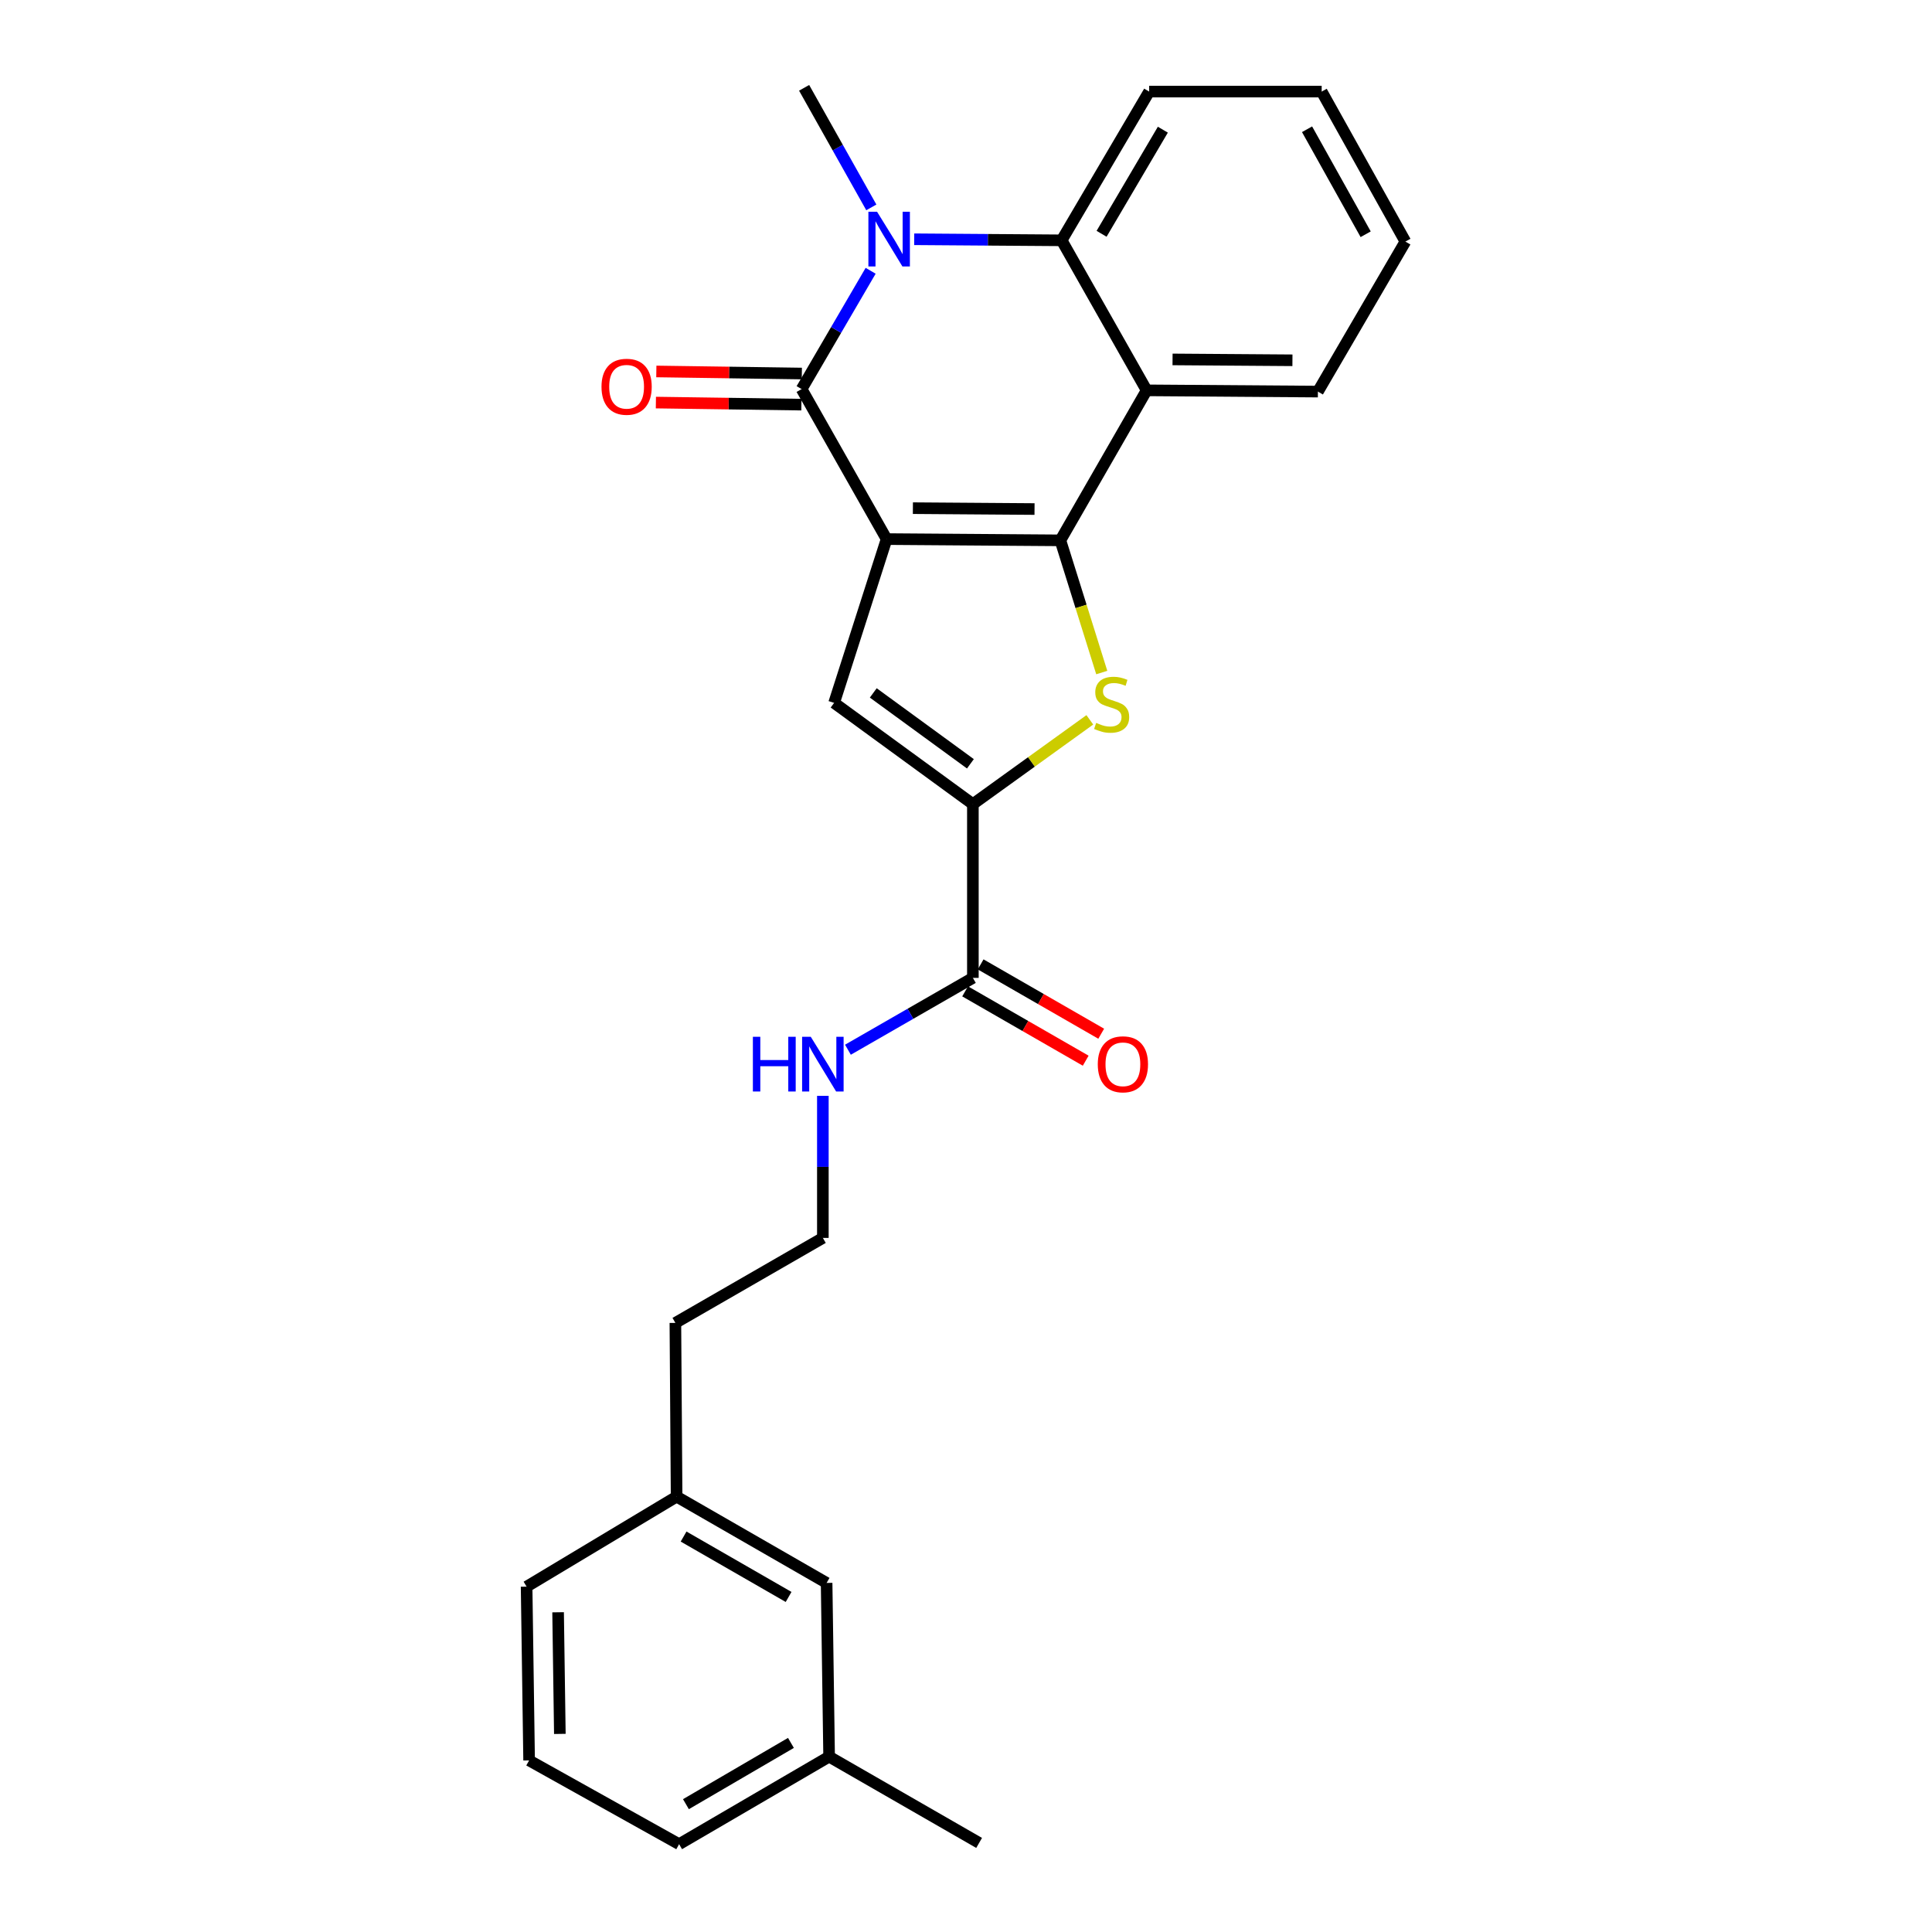 <?xml version='1.0' encoding='iso-8859-1'?>
<svg version='1.1' baseProfile='full'
              xmlns='http://www.w3.org/2000/svg'
                      xmlns:rdkit='http://www.rdkit.org/xml'
                      xmlns:xlink='http://www.w3.org/1999/xlink'
                  xml:space='preserve'
width='1000px' height='1000px' viewBox='0 0 1000 1000'>
<!-- END OF HEADER -->
<rect style='opacity:1.0;fill:#FFFFFF;stroke:none' width='1000' height='1000' x='0' y='0'> </rect>
<path class='bond-0' d='M 458.902,279.031 L 548.847,279.684' style='fill:none;fill-rule:evenodd;stroke:#000000;stroke-width:6px;stroke-linecap:butt;stroke-linejoin:miter;stroke-opacity:1' />
<path class='bond-0' d='M 472.511,263.023 L 535.472,263.48' style='fill:none;fill-rule:evenodd;stroke:#000000;stroke-width:6px;stroke-linecap:butt;stroke-linejoin:miter;stroke-opacity:1' />
<path class='bond-1' d='M 458.902,279.031 L 414.914,201.39' style='fill:none;fill-rule:evenodd;stroke:#000000;stroke-width:6px;stroke-linecap:butt;stroke-linejoin:miter;stroke-opacity:1' />
<path class='bond-4' d='M 458.902,279.031 L 431.736,363.804' style='fill:none;fill-rule:evenodd;stroke:#000000;stroke-width:6px;stroke-linecap:butt;stroke-linejoin:miter;stroke-opacity:1' />
<path class='bond-3' d='M 548.847,279.684 L 559.558,313.896' style='fill:none;fill-rule:evenodd;stroke:#000000;stroke-width:6px;stroke-linecap:butt;stroke-linejoin:miter;stroke-opacity:1' />
<path class='bond-3' d='M 559.558,313.896 L 570.27,348.107' style='fill:none;fill-rule:evenodd;stroke:#CCCC00;stroke-width:6px;stroke-linecap:butt;stroke-linejoin:miter;stroke-opacity:1' />
<path class='bond-6' d='M 548.847,279.684 L 593.497,202.043' style='fill:none;fill-rule:evenodd;stroke:#000000;stroke-width:6px;stroke-linecap:butt;stroke-linejoin:miter;stroke-opacity:1' />
<path class='bond-2' d='M 414.914,201.39 L 432.779,170.773' style='fill:none;fill-rule:evenodd;stroke:#000000;stroke-width:6px;stroke-linecap:butt;stroke-linejoin:miter;stroke-opacity:1' />
<path class='bond-2' d='M 432.779,170.773 L 450.644,140.156' style='fill:none;fill-rule:evenodd;stroke:#0000FF;stroke-width:6px;stroke-linecap:butt;stroke-linejoin:miter;stroke-opacity:1' />
<path class='bond-9' d='M 415.029,193.338 L 377.371,192.802' style='fill:none;fill-rule:evenodd;stroke:#000000;stroke-width:6px;stroke-linecap:butt;stroke-linejoin:miter;stroke-opacity:1' />
<path class='bond-9' d='M 377.371,192.802 L 339.714,192.266' style='fill:none;fill-rule:evenodd;stroke:#FF0000;stroke-width:6px;stroke-linecap:butt;stroke-linejoin:miter;stroke-opacity:1' />
<path class='bond-9' d='M 414.8,209.442 L 377.142,208.907' style='fill:none;fill-rule:evenodd;stroke:#000000;stroke-width:6px;stroke-linecap:butt;stroke-linejoin:miter;stroke-opacity:1' />
<path class='bond-9' d='M 377.142,208.907 L 339.485,208.371' style='fill:none;fill-rule:evenodd;stroke:#FF0000;stroke-width:6px;stroke-linecap:butt;stroke-linejoin:miter;stroke-opacity:1' />
<path class='bond-7' d='M 473.19,123.842 L 511.345,124.118' style='fill:none;fill-rule:evenodd;stroke:#0000FF;stroke-width:6px;stroke-linecap:butt;stroke-linejoin:miter;stroke-opacity:1' />
<path class='bond-7' d='M 511.345,124.118 L 549.5,124.393' style='fill:none;fill-rule:evenodd;stroke:#000000;stroke-width:6px;stroke-linecap:butt;stroke-linejoin:miter;stroke-opacity:1' />
<path class='bond-12' d='M 450.997,107.344 L 433.604,76.399' style='fill:none;fill-rule:evenodd;stroke:#0000FF;stroke-width:6px;stroke-linecap:butt;stroke-linejoin:miter;stroke-opacity:1' />
<path class='bond-12' d='M 433.604,76.399 L 416.212,45.455' style='fill:none;fill-rule:evenodd;stroke:#000000;stroke-width:6px;stroke-linecap:butt;stroke-linejoin:miter;stroke-opacity:1' />
<path class='bond-26' d='M 564.093,372.587 L 533.827,394.399' style='fill:none;fill-rule:evenodd;stroke:#CCCC00;stroke-width:6px;stroke-linecap:butt;stroke-linejoin:miter;stroke-opacity:1' />
<path class='bond-26' d='M 533.827,394.399 L 503.561,416.212' style='fill:none;fill-rule:evenodd;stroke:#000000;stroke-width:6px;stroke-linecap:butt;stroke-linejoin:miter;stroke-opacity:1' />
<path class='bond-5' d='M 431.736,363.804 L 503.561,416.212' style='fill:none;fill-rule:evenodd;stroke:#000000;stroke-width:6px;stroke-linecap:butt;stroke-linejoin:miter;stroke-opacity:1' />
<path class='bond-5' d='M 452.004,358.654 L 502.281,395.34' style='fill:none;fill-rule:evenodd;stroke:#000000;stroke-width:6px;stroke-linecap:butt;stroke-linejoin:miter;stroke-opacity:1' />
<path class='bond-8' d='M 503.561,416.212 L 503.561,506.147' style='fill:none;fill-rule:evenodd;stroke:#000000;stroke-width:6px;stroke-linecap:butt;stroke-linejoin:miter;stroke-opacity:1' />
<path class='bond-14' d='M 593.497,202.043 L 682.144,202.687' style='fill:none;fill-rule:evenodd;stroke:#000000;stroke-width:6px;stroke-linecap:butt;stroke-linejoin:miter;stroke-opacity:1' />
<path class='bond-14' d='M 606.911,186.034 L 668.964,186.485' style='fill:none;fill-rule:evenodd;stroke:#000000;stroke-width:6px;stroke-linecap:butt;stroke-linejoin:miter;stroke-opacity:1' />
<path class='bond-27' d='M 593.497,202.043 L 549.5,124.393' style='fill:none;fill-rule:evenodd;stroke:#000000;stroke-width:6px;stroke-linecap:butt;stroke-linejoin:miter;stroke-opacity:1' />
<path class='bond-15' d='M 549.5,124.393 L 594.803,47.405' style='fill:none;fill-rule:evenodd;stroke:#000000;stroke-width:6px;stroke-linecap:butt;stroke-linejoin:miter;stroke-opacity:1' />
<path class='bond-15' d='M 570.177,121.013 L 601.889,67.122' style='fill:none;fill-rule:evenodd;stroke:#000000;stroke-width:6px;stroke-linecap:butt;stroke-linejoin:miter;stroke-opacity:1' />
<path class='bond-10' d='M 499.547,513.128 L 530.752,531.072' style='fill:none;fill-rule:evenodd;stroke:#000000;stroke-width:6px;stroke-linecap:butt;stroke-linejoin:miter;stroke-opacity:1' />
<path class='bond-10' d='M 530.752,531.072 L 561.958,549.016' style='fill:none;fill-rule:evenodd;stroke:#FF0000;stroke-width:6px;stroke-linecap:butt;stroke-linejoin:miter;stroke-opacity:1' />
<path class='bond-10' d='M 507.576,499.166 L 538.781,517.11' style='fill:none;fill-rule:evenodd;stroke:#000000;stroke-width:6px;stroke-linecap:butt;stroke-linejoin:miter;stroke-opacity:1' />
<path class='bond-10' d='M 538.781,517.11 L 569.986,535.053' style='fill:none;fill-rule:evenodd;stroke:#FF0000;stroke-width:6px;stroke-linecap:butt;stroke-linejoin:miter;stroke-opacity:1' />
<path class='bond-11' d='M 503.561,506.147 L 471.226,524.741' style='fill:none;fill-rule:evenodd;stroke:#000000;stroke-width:6px;stroke-linecap:butt;stroke-linejoin:miter;stroke-opacity:1' />
<path class='bond-11' d='M 471.226,524.741 L 438.891,543.334' style='fill:none;fill-rule:evenodd;stroke:#0000FF;stroke-width:6px;stroke-linecap:butt;stroke-linejoin:miter;stroke-opacity:1' />
<path class='bond-18' d='M 425.911,567.206 L 425.911,603.974' style='fill:none;fill-rule:evenodd;stroke:#0000FF;stroke-width:6px;stroke-linecap:butt;stroke-linejoin:miter;stroke-opacity:1' />
<path class='bond-18' d='M 425.911,603.974 L 425.911,640.742' style='fill:none;fill-rule:evenodd;stroke:#000000;stroke-width:6px;stroke-linecap:butt;stroke-linejoin:miter;stroke-opacity:1' />
<path class='bond-13' d='M 427.853,819.316 L 350.212,774.656' style='fill:none;fill-rule:evenodd;stroke:#000000;stroke-width:6px;stroke-linecap:butt;stroke-linejoin:miter;stroke-opacity:1' />
<path class='bond-13' d='M 408.176,826.578 L 353.827,795.317' style='fill:none;fill-rule:evenodd;stroke:#000000;stroke-width:6px;stroke-linecap:butt;stroke-linejoin:miter;stroke-opacity:1' />
<path class='bond-17' d='M 427.853,819.316 L 429.15,909.242' style='fill:none;fill-rule:evenodd;stroke:#000000;stroke-width:6px;stroke-linecap:butt;stroke-linejoin:miter;stroke-opacity:1' />
<path class='bond-24' d='M 682.144,202.687 L 727.429,125.046' style='fill:none;fill-rule:evenodd;stroke:#000000;stroke-width:6px;stroke-linecap:butt;stroke-linejoin:miter;stroke-opacity:1' />
<path class='bond-25' d='M 594.803,47.405 L 684.095,47.405' style='fill:none;fill-rule:evenodd;stroke:#000000;stroke-width:6px;stroke-linecap:butt;stroke-linejoin:miter;stroke-opacity:1' />
<path class='bond-16' d='M 350.212,774.656 L 349.576,684.73' style='fill:none;fill-rule:evenodd;stroke:#000000;stroke-width:6px;stroke-linecap:butt;stroke-linejoin:miter;stroke-opacity:1' />
<path class='bond-22' d='M 350.212,774.656 L 272.571,821.248' style='fill:none;fill-rule:evenodd;stroke:#000000;stroke-width:6px;stroke-linecap:butt;stroke-linejoin:miter;stroke-opacity:1' />
<path class='bond-23' d='M 429.15,909.242 L 506.791,953.892' style='fill:none;fill-rule:evenodd;stroke:#000000;stroke-width:6px;stroke-linecap:butt;stroke-linejoin:miter;stroke-opacity:1' />
<path class='bond-29' d='M 429.15,909.242 L 351.509,954.545' style='fill:none;fill-rule:evenodd;stroke:#000000;stroke-width:6px;stroke-linecap:butt;stroke-linejoin:miter;stroke-opacity:1' />
<path class='bond-29' d='M 409.387,902.126 L 355.038,933.839' style='fill:none;fill-rule:evenodd;stroke:#000000;stroke-width:6px;stroke-linecap:butt;stroke-linejoin:miter;stroke-opacity:1' />
<path class='bond-20' d='M 425.911,640.742 L 349.576,684.73' style='fill:none;fill-rule:evenodd;stroke:#000000;stroke-width:6px;stroke-linecap:butt;stroke-linejoin:miter;stroke-opacity:1' />
<path class='bond-19' d='M 273.868,911.193 L 272.571,821.248' style='fill:none;fill-rule:evenodd;stroke:#000000;stroke-width:6px;stroke-linecap:butt;stroke-linejoin:miter;stroke-opacity:1' />
<path class='bond-19' d='M 289.778,897.469 L 288.87,834.508' style='fill:none;fill-rule:evenodd;stroke:#000000;stroke-width:6px;stroke-linecap:butt;stroke-linejoin:miter;stroke-opacity:1' />
<path class='bond-21' d='M 273.868,911.193 L 351.509,954.545' style='fill:none;fill-rule:evenodd;stroke:#000000;stroke-width:6px;stroke-linecap:butt;stroke-linejoin:miter;stroke-opacity:1' />
<path class='bond-28' d='M 727.429,125.046 L 684.095,47.405' style='fill:none;fill-rule:evenodd;stroke:#000000;stroke-width:6px;stroke-linecap:butt;stroke-linejoin:miter;stroke-opacity:1' />
<path class='bond-28' d='M 706.865,121.25 L 676.531,66.901' style='fill:none;fill-rule:evenodd;stroke:#000000;stroke-width:6px;stroke-linecap:butt;stroke-linejoin:miter;stroke-opacity:1' />
<path  class='atom-3' d='M 453.958 109.589
L 463.238 124.589
Q 464.158 126.069, 465.638 128.749
Q 467.118 131.429, 467.198 131.589
L 467.198 109.589
L 470.958 109.589
L 470.958 137.909
L 467.078 137.909
L 457.118 121.509
Q 455.958 119.589, 454.718 117.389
Q 453.518 115.189, 453.158 114.509
L 453.158 137.909
L 449.478 137.909
L 449.478 109.589
L 453.958 109.589
' fill='#0000FF'/>
<path  class='atom-4' d='M 567.386 374.168
Q 567.706 374.288, 569.026 374.848
Q 570.346 375.408, 571.786 375.768
Q 573.266 376.088, 574.706 376.088
Q 577.386 376.088, 578.946 374.808
Q 580.506 373.488, 580.506 371.208
Q 580.506 369.648, 579.706 368.688
Q 578.946 367.728, 577.746 367.208
Q 576.546 366.688, 574.546 366.088
Q 572.026 365.328, 570.506 364.608
Q 569.026 363.888, 567.946 362.368
Q 566.906 360.848, 566.906 358.288
Q 566.906 354.728, 569.306 352.528
Q 571.746 350.328, 576.546 350.328
Q 579.826 350.328, 583.546 351.888
L 582.626 354.968
Q 579.226 353.568, 576.666 353.568
Q 573.906 353.568, 572.386 354.728
Q 570.866 355.848, 570.906 357.808
Q 570.906 359.328, 571.666 360.248
Q 572.466 361.168, 573.586 361.688
Q 574.746 362.208, 576.666 362.808
Q 579.226 363.608, 580.746 364.408
Q 582.266 365.208, 583.346 366.848
Q 584.466 368.448, 584.466 371.208
Q 584.466 375.128, 581.826 377.248
Q 579.226 379.328, 574.866 379.328
Q 572.346 379.328, 570.426 378.768
Q 568.546 378.248, 566.306 377.328
L 567.386 374.168
' fill='#CCCC00'/>
<path  class='atom-10' d='M 311.334 200.181
Q 311.334 193.381, 314.694 189.581
Q 318.054 185.781, 324.334 185.781
Q 330.614 185.781, 333.974 189.581
Q 337.334 193.381, 337.334 200.181
Q 337.334 207.061, 333.934 210.981
Q 330.534 214.861, 324.334 214.861
Q 318.094 214.861, 314.694 210.981
Q 311.334 207.101, 311.334 200.181
M 324.334 211.661
Q 328.654 211.661, 330.974 208.781
Q 333.334 205.861, 333.334 200.181
Q 333.334 194.621, 330.974 191.821
Q 328.654 188.981, 324.334 188.981
Q 320.014 188.981, 317.654 191.781
Q 315.334 194.581, 315.334 200.181
Q 315.334 205.901, 317.654 208.781
Q 320.014 211.661, 324.334 211.661
' fill='#FF0000'/>
<path  class='atom-11' d='M 568.211 550.877
Q 568.211 544.077, 571.571 540.277
Q 574.931 536.477, 581.211 536.477
Q 587.491 536.477, 590.851 540.277
Q 594.211 544.077, 594.211 550.877
Q 594.211 557.757, 590.811 561.677
Q 587.411 565.557, 581.211 565.557
Q 574.971 565.557, 571.571 561.677
Q 568.211 557.797, 568.211 550.877
M 581.211 562.357
Q 585.531 562.357, 587.851 559.477
Q 590.211 556.557, 590.211 550.877
Q 590.211 545.317, 587.851 542.517
Q 585.531 539.677, 581.211 539.677
Q 576.891 539.677, 574.531 542.477
Q 572.211 545.277, 572.211 550.877
Q 572.211 556.597, 574.531 559.477
Q 576.891 562.357, 581.211 562.357
' fill='#FF0000'/>
<path  class='atom-12' d='M 389.691 536.637
L 393.531 536.637
L 393.531 548.677
L 408.011 548.677
L 408.011 536.637
L 411.851 536.637
L 411.851 564.957
L 408.011 564.957
L 408.011 551.877
L 393.531 551.877
L 393.531 564.957
L 389.691 564.957
L 389.691 536.637
' fill='#0000FF'/>
<path  class='atom-12' d='M 419.651 536.637
L 428.931 551.637
Q 429.851 553.117, 431.331 555.797
Q 432.811 558.477, 432.891 558.637
L 432.891 536.637
L 436.651 536.637
L 436.651 564.957
L 432.771 564.957
L 422.811 548.557
Q 421.651 546.637, 420.411 544.437
Q 419.211 542.237, 418.851 541.557
L 418.851 564.957
L 415.171 564.957
L 415.171 536.637
L 419.651 536.637
' fill='#0000FF'/>
</svg>

